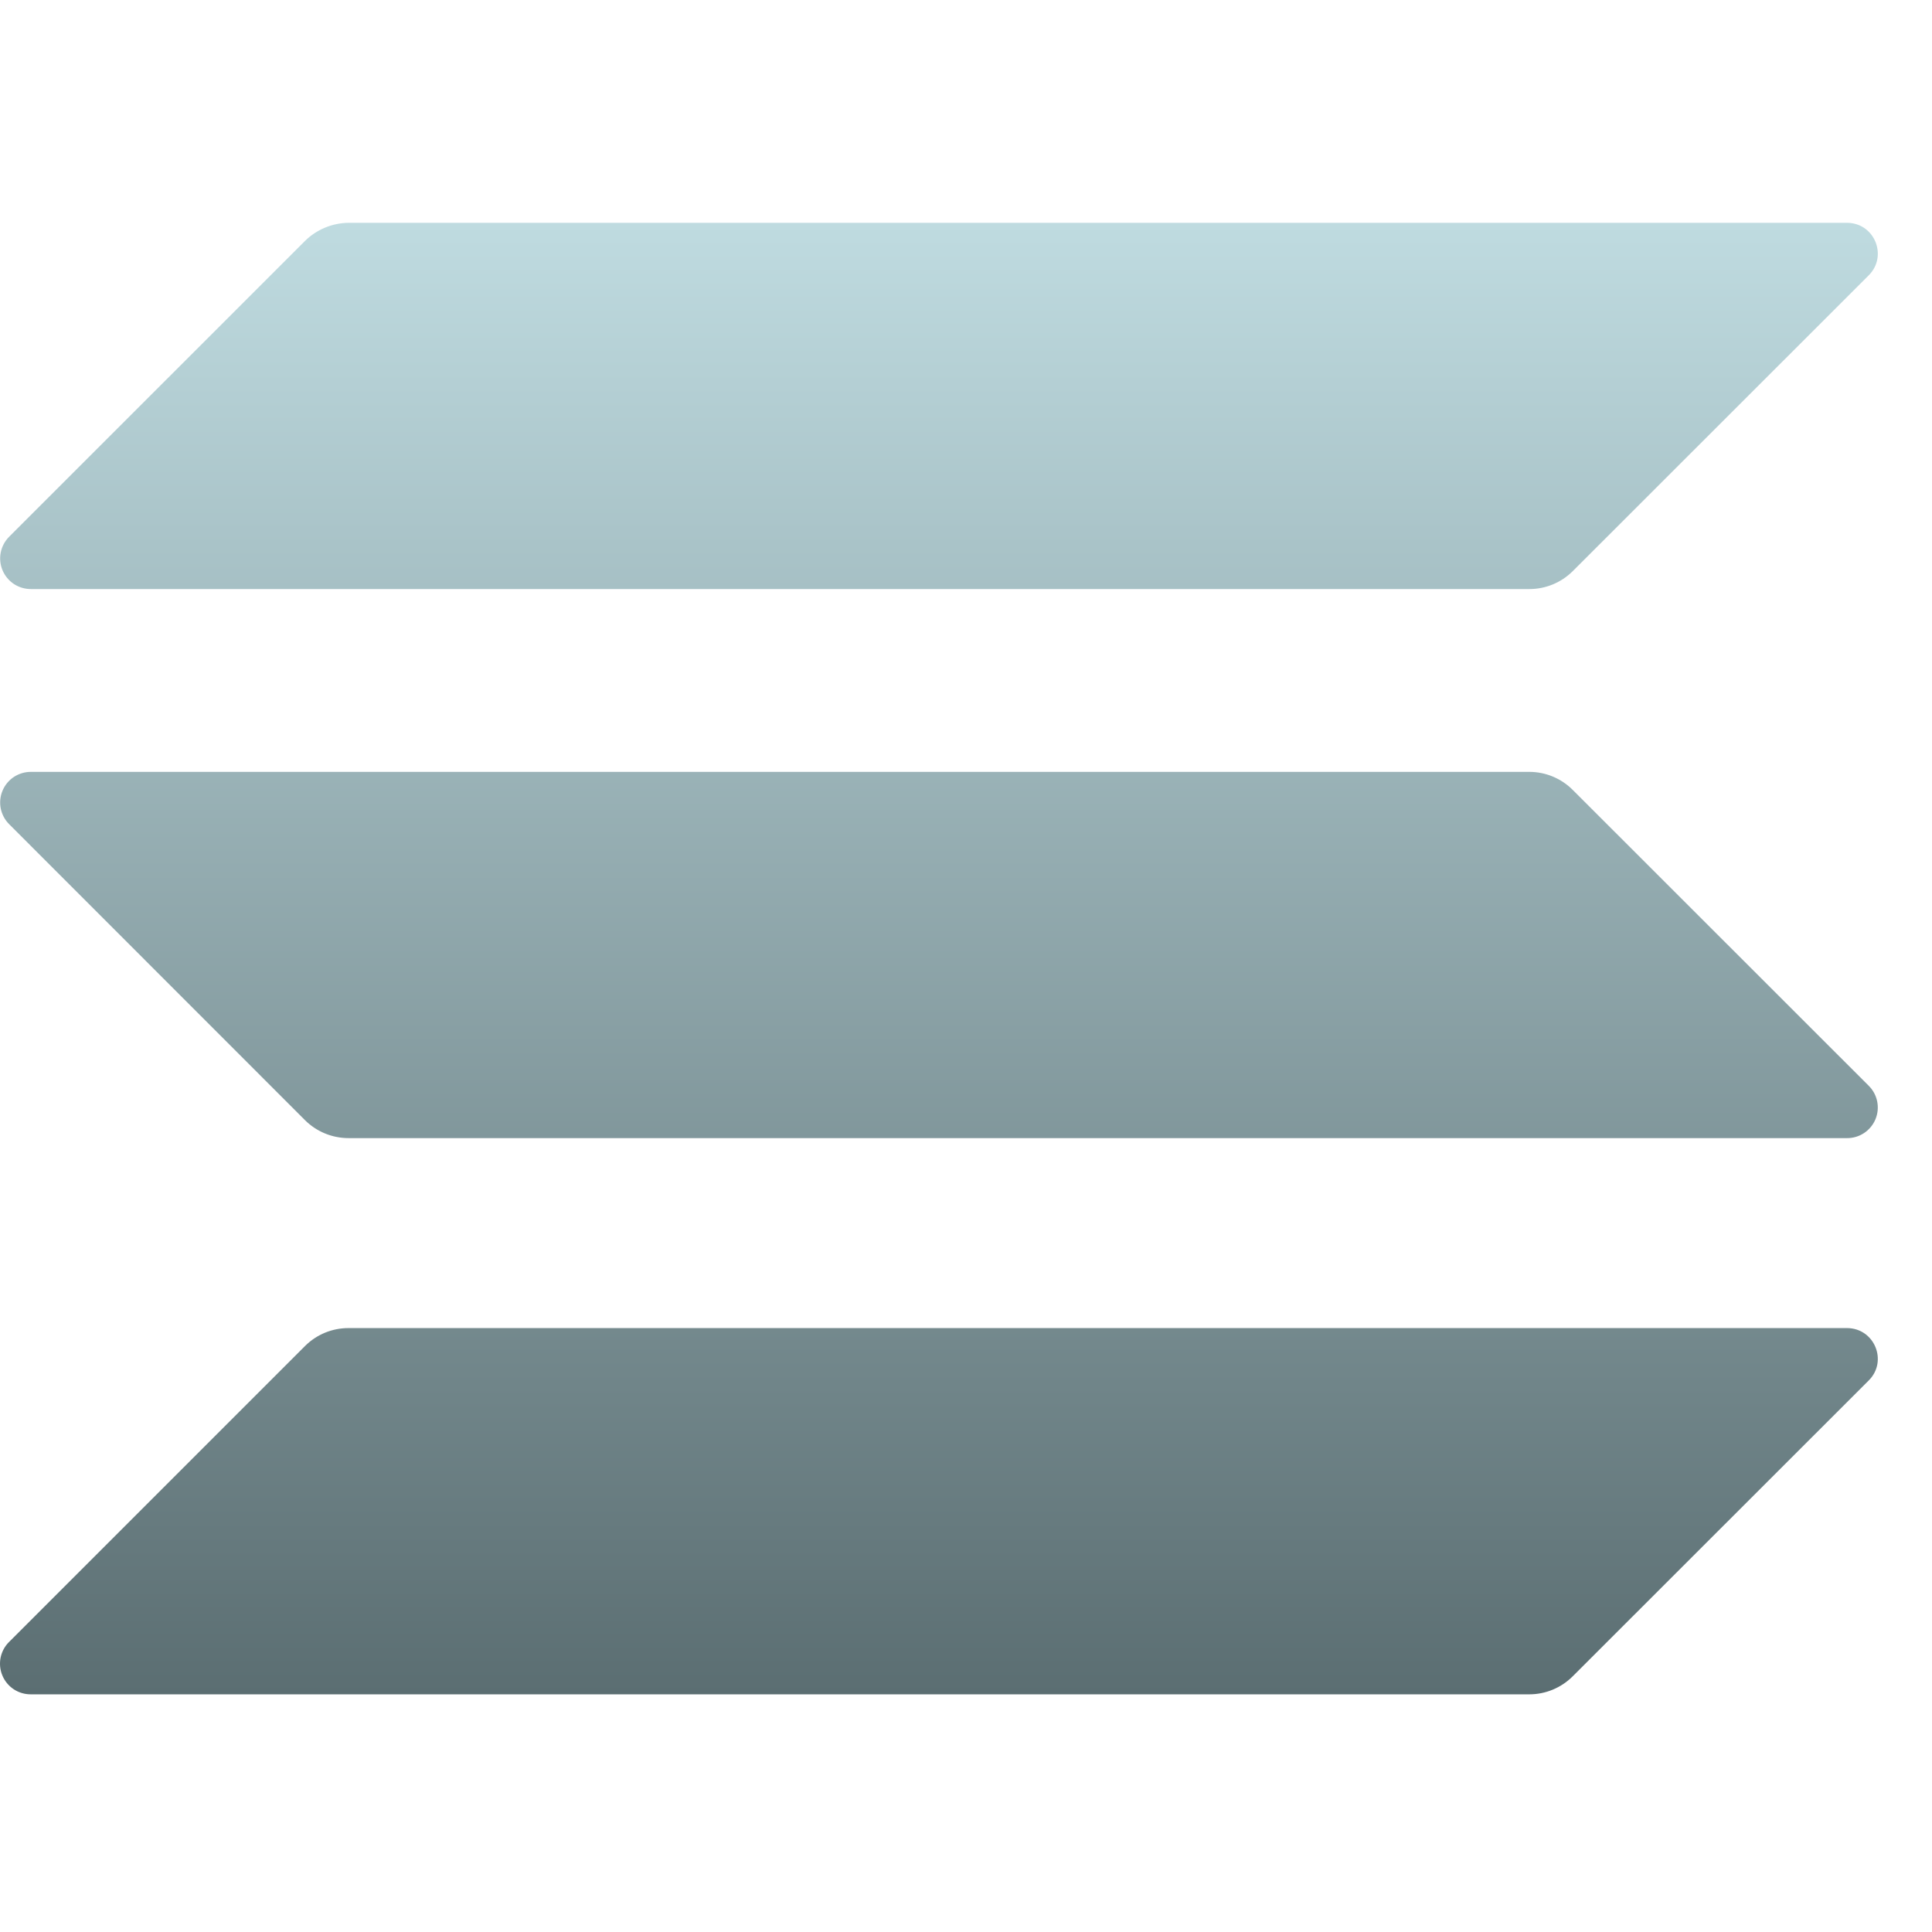 <svg width="58" height="58" viewBox="0 0 58 58" fill="none" xmlns="http://www.w3.org/2000/svg">
<path d="M9.16 40.405C9.332 40.235 9.536 40.099 9.76 40.007C9.984 39.916 10.225 39.869 10.467 39.87H55.446C56.272 39.87 56.682 40.861 56.102 41.441L47.213 50.325C46.868 50.67 46.399 50.865 45.91 50.865H0.931C0.748 50.867 0.568 50.815 0.414 50.714C0.261 50.613 0.141 50.468 0.071 50.299C7.1505e-05 50.13 -0.018 49.943 0.018 49.763C0.055 49.583 0.144 49.418 0.275 49.29L9.16 40.405ZM9.16 7.229C9.509 6.887 9.978 6.694 10.467 6.689H55.446C56.272 6.689 56.682 7.68 56.102 8.264L47.213 17.148C46.867 17.492 46.398 17.685 45.91 17.684H0.931C0.749 17.685 0.57 17.632 0.417 17.532C0.265 17.431 0.146 17.287 0.076 17.119C0.005 16.95 -0.013 16.765 0.022 16.586C0.058 16.407 0.146 16.242 0.275 16.113L9.16 7.229ZM47.213 23.712C46.868 23.367 46.399 23.172 45.91 23.172H0.931C0.749 23.171 0.57 23.224 0.417 23.324C0.265 23.425 0.146 23.569 0.076 23.737C0.005 23.906 -0.013 24.091 0.022 24.271C0.058 24.45 0.146 24.614 0.275 24.743L9.16 33.632C9.503 33.971 9.967 34.167 10.467 34.167H55.446C55.629 34.169 55.808 34.116 55.96 34.015C56.112 33.915 56.231 33.771 56.302 33.602C56.372 33.434 56.391 33.248 56.355 33.069C56.32 32.89 56.231 32.725 56.102 32.597L47.213 23.712Z" fill="url(#paint0_linear_215_944)"/>
<defs>
<linearGradient id="paint0_linear_215_944" x1="28.187" y1="6.689" x2="28.187" y2="50.865" gradientUnits="userSpaceOnUse">
<stop stop-color="#BFDBE0"/>
<stop offset="1" stop-color="#5B6E72"/>
</linearGradient>
</defs>
</svg>
